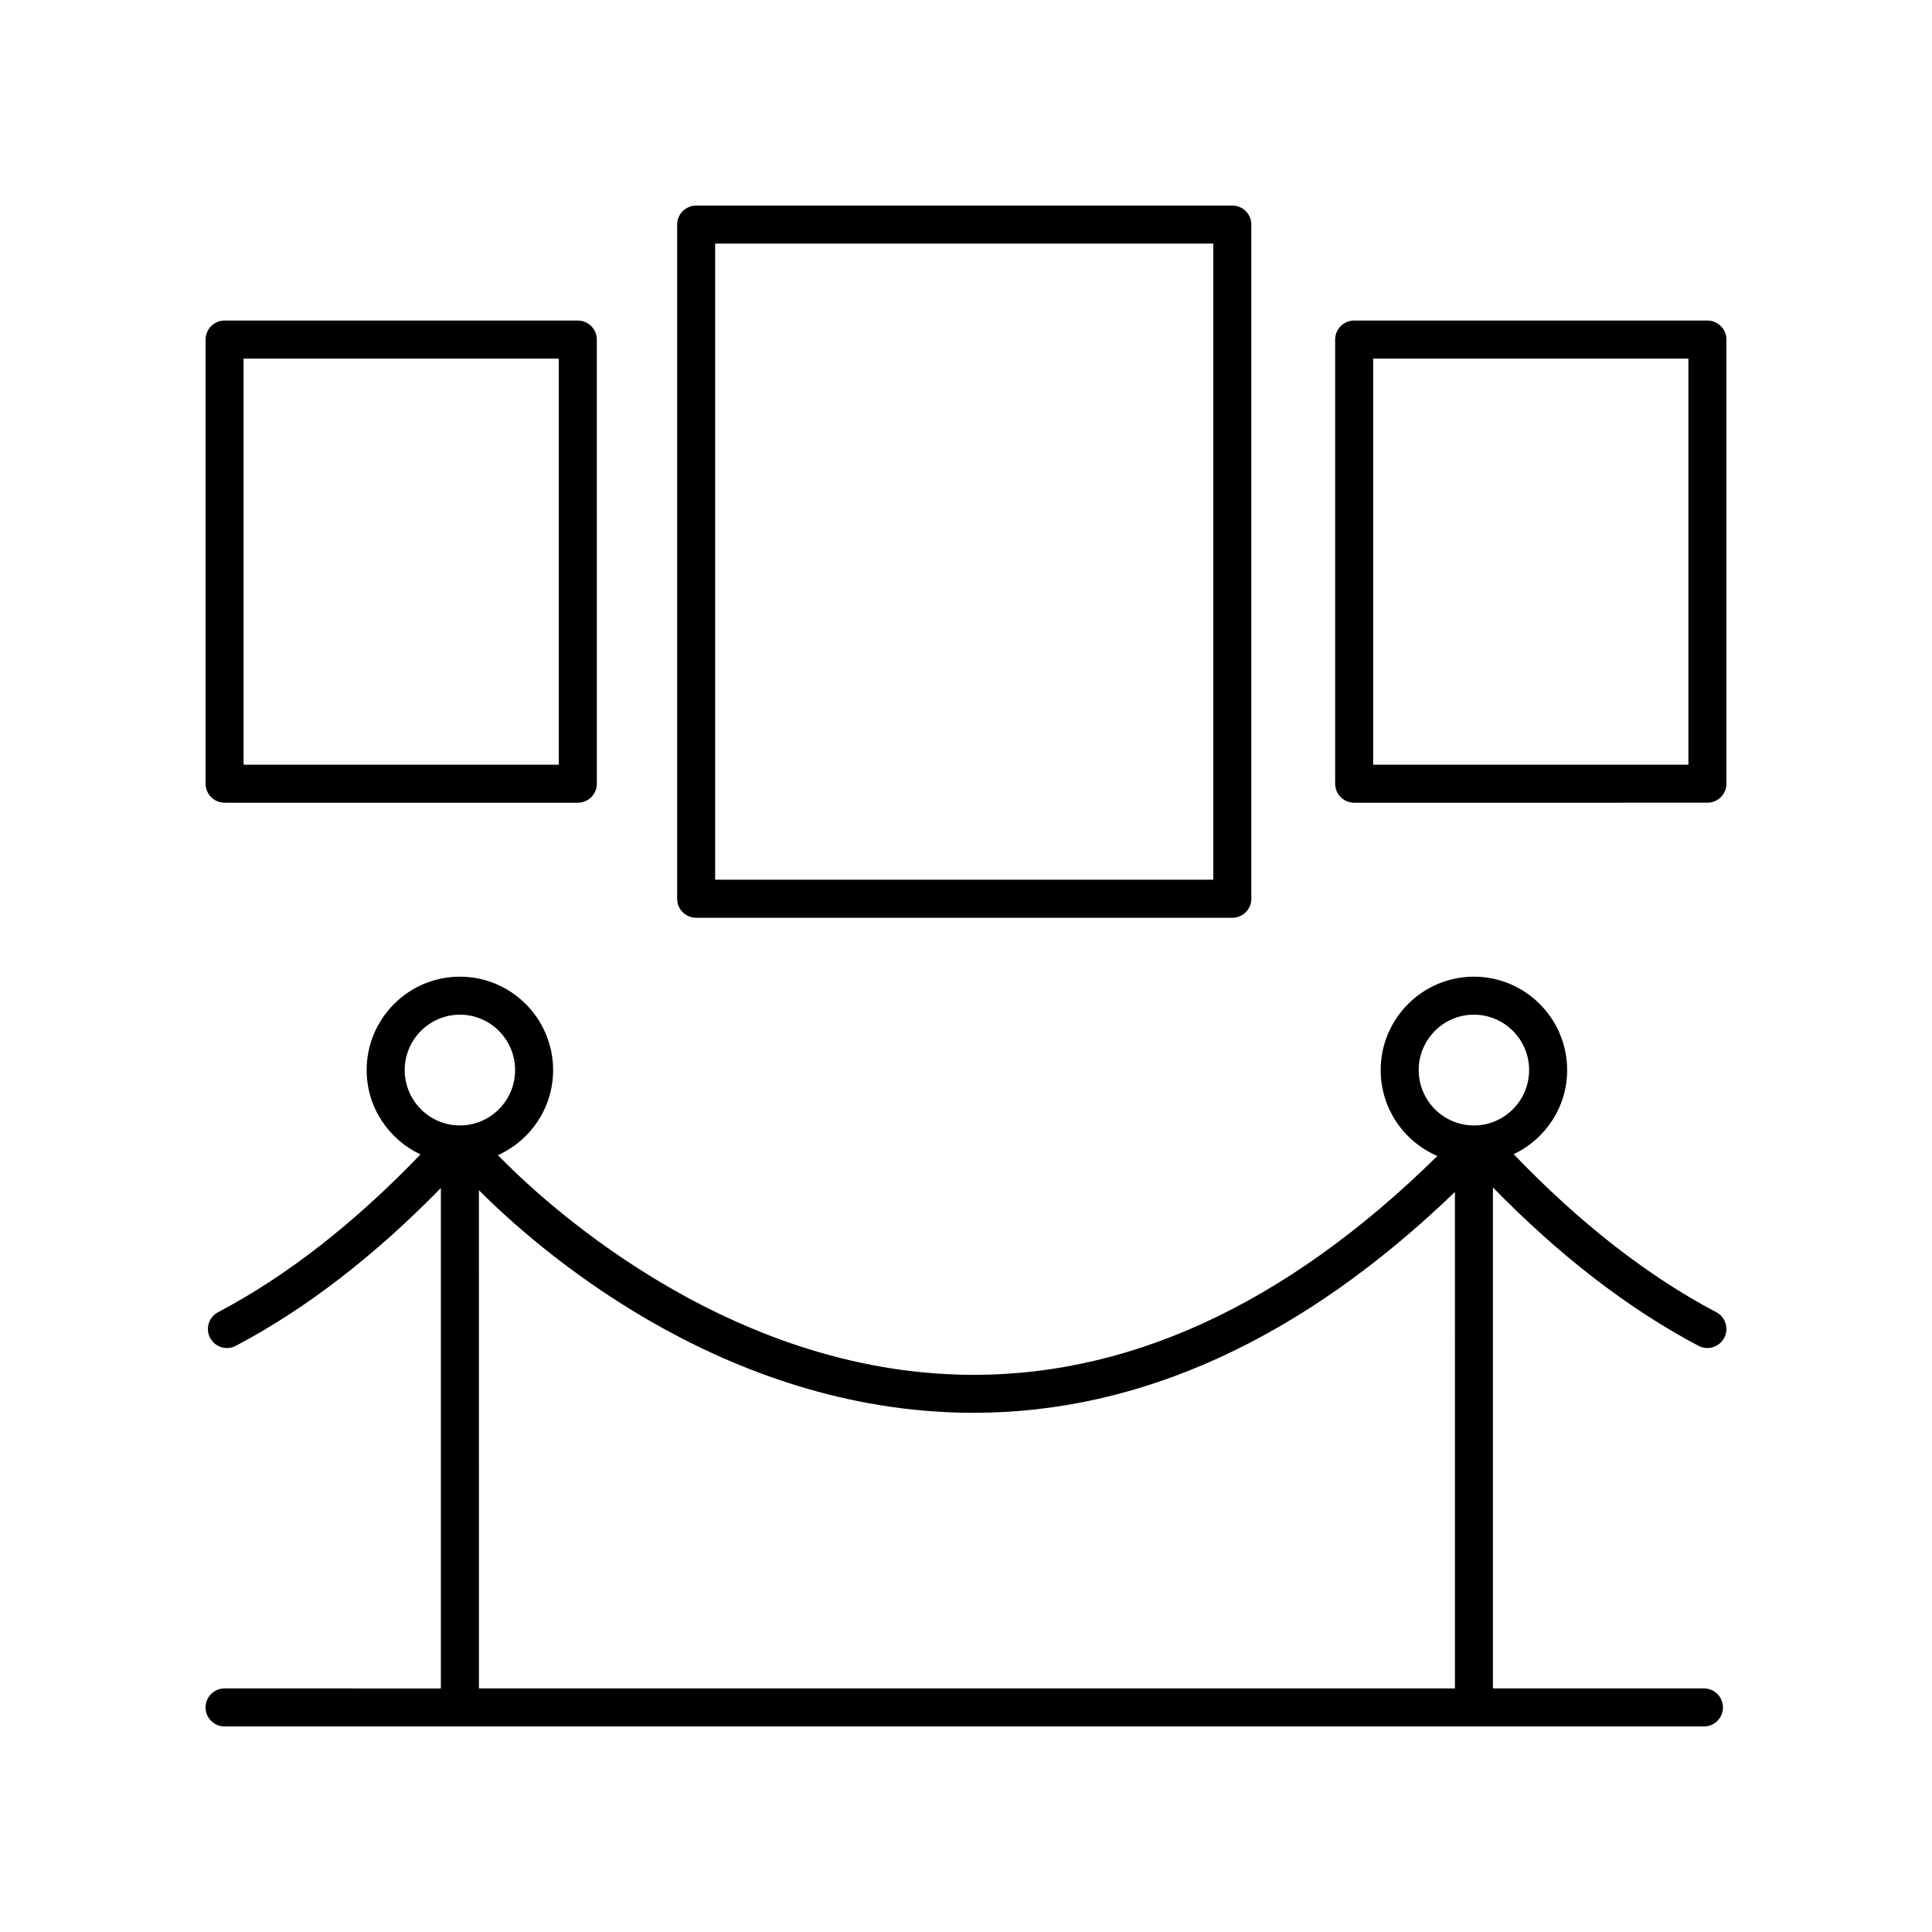 <?xml version="1.0" encoding="UTF-8"?>
<!-- Uploaded to: SVG Repo, www.svgrepo.com, Generator: SVG Repo Mixer Tools -->
<svg fill="#000000" width="800px" height="800px" version="1.1" viewBox="144 144 512 512" xmlns="http://www.w3.org/2000/svg">
 <g>
  <path d="m328.49 198.48c-2.781 0-5.039 2.254-5.039 5.039v178.66c0 2.785 2.254 5.039 5.039 5.039h142.09c2.781 0 5.039-2.254 5.039-5.039l-0.004-178.66c0-2.785-2.254-5.039-5.039-5.039zm137.05 178.65h-132.02v-168.58h132.02z"/>
  <path d="m198.48 233.99v117.7c0 2.785 2.254 5.039 5.039 5.039h93.613c2.781 0 5.039-2.254 5.039-5.039l-0.004-117.7c0-2.785-2.254-5.039-5.039-5.039h-93.613c-2.781 0-5.035 2.254-5.035 5.039zm10.074 5.039h83.535v107.62h-83.535z"/>
  <path d="m596.48 228.95h-93.613c-2.781 0-5.039 2.254-5.039 5.039v117.7c0 2.785 2.254 5.039 5.039 5.039l93.613-0.004c2.781 0 5.039-2.254 5.039-5.039v-117.7c0-2.785-2.258-5.039-5.039-5.039zm-5.039 117.7h-83.535v-107.62h83.535z"/>
  <path d="m203.51 591.45c-2.781 0-5.039 2.254-5.039 5.039s2.254 5.039 5.039 5.039h392.05c2.781 0 5.039-2.254 5.039-5.039s-2.254-5.039-5.039-5.039h-55.922v-132.77c17.613 18.051 35.914 32.191 54.496 41.98 0.746 0.395 1.551 0.582 2.344 0.582 1.812 0 3.559-0.98 4.461-2.691 1.297-2.461 0.352-5.504-2.109-6.805-18.242-9.609-36.281-23.719-53.684-41.867 8.344-3.981 14.164-12.438 14.164-22.293 0-13.652-11.082-24.758-24.707-24.758s-24.707 11.105-24.707 24.758c0 10.203 6.199 18.977 15.02 22.762-40.316 39.707-83.016 59.262-127.01 57.934-63.52-1.867-111.16-47.023-121.95-58.148 8.598-3.879 14.625-12.504 14.625-22.547 0-13.652-11.082-24.758-24.707-24.758s-24.707 11.105-24.707 24.758c0 9.895 5.863 18.391 14.258 22.348-17.387 18.125-35.41 32.215-53.637 41.816-2.461 1.301-3.406 4.344-2.109 6.805 0.902 1.711 2.652 2.691 4.461 2.691 0.789 0 1.594-0.188 2.344-0.582 18.531-9.762 36.785-23.848 54.352-41.828l-0.004 132.62zm316.46-163.87c0-8.094 6.562-14.68 14.633-14.68 8.066 0 14.629 6.59 14.629 14.68 0 8.094-6.562 14.676-14.629 14.676-8.066 0-14.633-6.582-14.633-14.676zm-254.09-14.68c8.066 0 14.629 6.59 14.629 14.68 0 8.094-6.562 14.676-14.629 14.676s-14.629-6.582-14.629-14.676 6.562-14.68 14.629-14.68zm5.039 46.523c14.879 14.93 62.34 56.992 126.6 58.922 1.512 0.043 3.016 0.062 4.523 0.062 44.371 0 87.219-19.703 127.53-58.523l0.004 131.57h-258.65z"/>
 </g>
</svg>